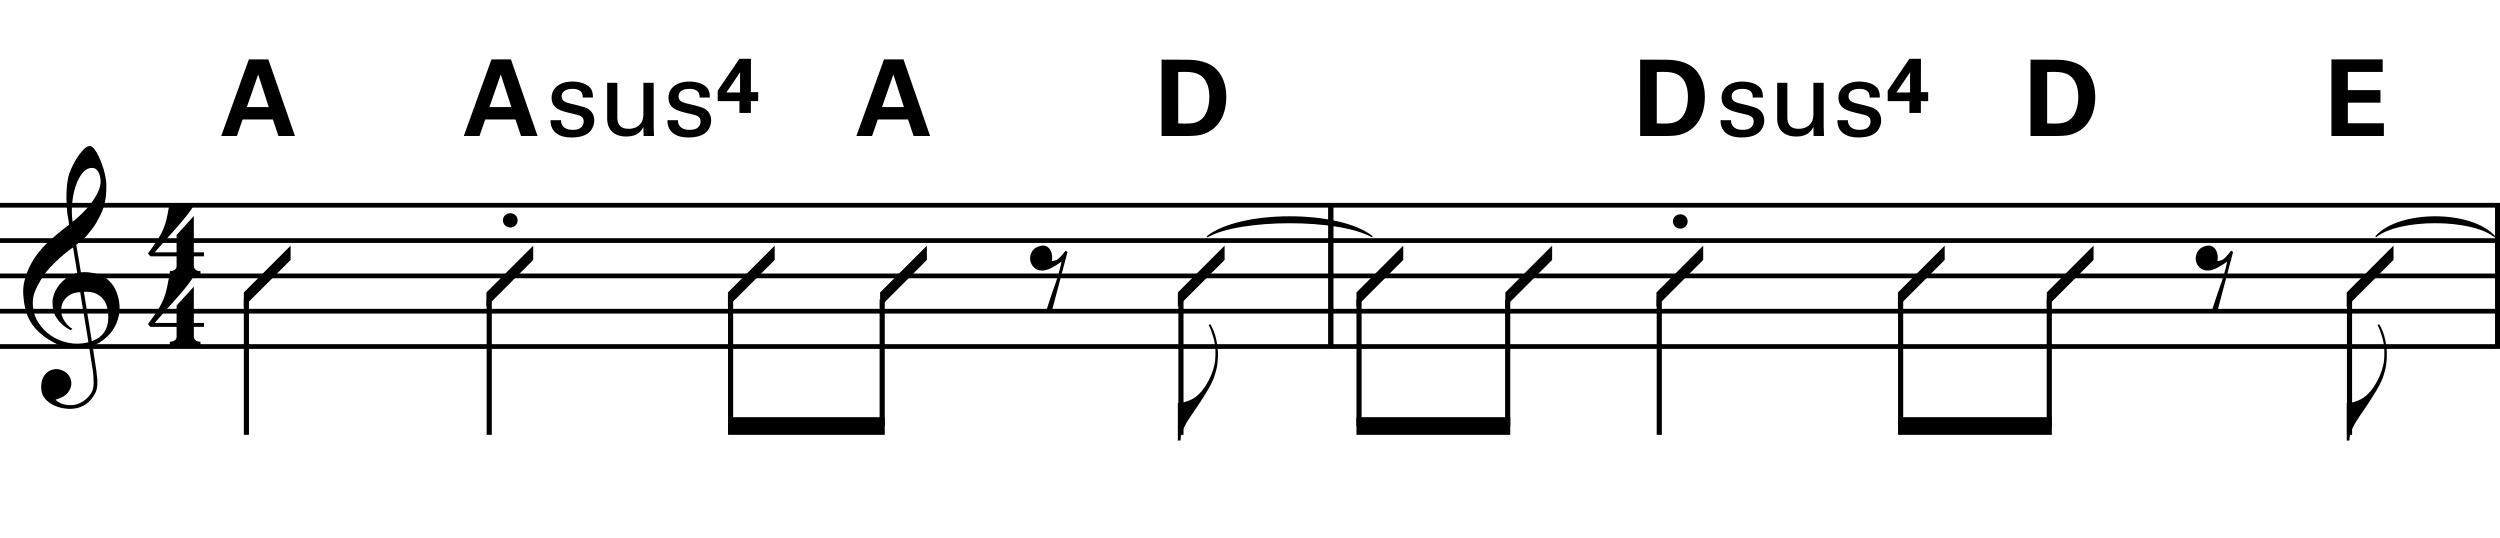 <?xml version="1.0" encoding="utf-8"?>
<!-- Generator: Adobe Illustrator 14.0.0, SVG Export Plug-In . SVG Version: 6.00 Build 43363)  -->
<!DOCTYPE svg PUBLIC "-//W3C//DTD SVG 1.1//EN" "http://www.w3.org/Graphics/SVG/1.1/DTD/svg11.dtd">
<svg version="1.1" id="Layer_1" xmlns="http://www.w3.org/2000/svg" xmlns:xlink="http://www.w3.org/1999/xlink" x="0px" y="0px"
	 width="544.104px" height="117.064px" viewBox="0 0 544.104 117.064" enable-background="new 0 0 544.104 117.064"
	 xml:space="preserve">
<g>
	<path d="M19.397,75.51c-0.574,0.103-1.184,0.164-1.83,0.185c-0.646,0.021-1.276,0.005-1.891-0.046
		c-0.615-0.052-1.184-0.123-1.707-0.215c-0.523-0.093-0.949-0.221-1.276-0.385c-1.579-0.759-2.855-1.564-3.828-2.414
		c-0.974-0.852-1.728-1.737-2.26-2.66c-0.533-0.922-0.907-1.871-1.123-2.844c-0.215-0.975-0.354-1.953-0.415-2.938
		c-0.082-1.065,0.015-2.131,0.292-3.198c0.277-1.065,0.656-2.085,1.138-3.06c0.481-0.973,1.035-1.871,1.661-2.69
		c0.625-0.82,1.255-1.538,1.891-2.153c0.738-0.696,1.512-1.388,2.322-2.075c0.81-0.687,1.696-1.389,2.66-2.106
		c-0.021-0.266-0.046-0.502-0.077-0.708c-0.031-0.205-0.067-0.415-0.108-0.63s-0.087-0.456-0.138-0.723
		c-0.051-0.266-0.087-0.594-0.107-0.984c0-0.164-0.021-0.466-0.062-0.907c-0.042-0.44-0.067-0.973-0.077-1.599
		s0.005-1.338,0.046-2.137c0.041-0.8,0.143-1.63,0.307-2.491c0.103-0.512,0.323-1.164,0.661-1.953
		c0.338-0.789,0.738-1.553,1.199-2.291c0.461-0.738,0.948-1.373,1.461-1.907c0.512-0.533,0.994-0.799,1.445-0.799
		c0.225,0,0.471,0.138,0.738,0.415c0.266,0.277,0.528,0.646,0.784,1.107c0.256,0.461,0.507,0.984,0.753,1.568
		c0.246,0.584,0.461,1.184,0.646,1.799c0.185,0.615,0.333,1.22,0.446,1.814c0.112,0.595,0.179,1.118,0.2,1.568
		c0.02,1.066-0.021,2.004-0.123,2.813c-0.103,0.81-0.256,1.538-0.461,2.183c-0.205,0.646-0.446,1.241-0.723,1.784
		c-0.276,0.543-0.569,1.091-0.876,1.645c-0.328,0.554-0.661,1.041-1,1.46c-0.338,0.42-0.682,0.846-1.03,1.276
		c-0.369,0.451-0.753,0.825-1.153,1.123c-0.4,0.297-0.795,0.62-1.184,0.968c0.185,1.045,0.348,1.989,0.492,2.829
		c0.062,0.369,0.123,0.728,0.184,1.076c0.062,0.349,0.113,0.672,0.154,0.969c0.041,0.297,0.082,0.543,0.123,0.738
		c0.041,0.195,0.062,0.313,0.062,0.354c0.492-0.062,1-0.066,1.522-0.016c0.522,0.051,1.024,0.128,1.506,0.23
		c0.481,0.103,0.912,0.236,1.292,0.4c0.379,0.165,0.682,0.318,0.907,0.461c1.107,0.82,1.891,1.758,2.353,2.813
		c0.461,1.056,0.732,2.137,0.815,3.245c0.062,0.86-0.011,1.727-0.215,2.598c-0.205,0.871-0.549,1.701-1.03,2.491
		c-0.482,0.788-1.107,1.511-1.875,2.167c-0.769,0.656-1.676,1.199-2.722,1.631c0.123,0.84,0.235,1.619,0.338,2.336
		c0.103,0.615,0.194,1.215,0.277,1.799c0.082,0.585,0.143,0.989,0.185,1.215c0.184,1.23,0.256,2.24,0.215,3.029
		s-0.195,1.43-0.461,1.922c-0.226,0.41-0.487,0.81-0.784,1.199c-0.297,0.389-0.651,0.738-1.061,1.045
		c-0.41,0.309-0.887,0.564-1.43,0.77c-0.543,0.205-1.164,0.328-1.86,0.369c-0.533,0.041-1.168-0.006-1.907-0.139
		c-0.738-0.134-1.445-0.369-2.122-0.707c-0.677-0.338-1.261-0.795-1.753-1.369c-0.492-0.574-0.769-1.281-0.83-2.121
		c-0.042-0.492-0.011-0.989,0.092-1.492c0.102-0.502,0.282-0.953,0.538-1.352c0.256-0.4,0.594-0.734,1.015-1
		c0.42-0.267,0.938-0.42,1.553-0.461c0.369-0.021,0.743,0.035,1.123,0.169c0.379,0.133,0.733,0.323,1.061,0.569
		c0.328,0.245,0.594,0.553,0.799,0.922c0.205,0.369,0.328,0.769,0.369,1.199c0.062,0.758-0.174,1.491-0.708,2.199
		c-0.533,0.707-1.435,1.234-2.706,1.583c0.205,0.286,0.594,0.558,1.168,0.815c0.573,0.256,1.292,0.384,2.152,0.384
		c0.902,0,1.768-0.267,2.598-0.8c0.831-0.533,1.471-1.199,1.922-1.998c0.287-0.533,0.431-1.226,0.431-2.076
		s-0.051-1.707-0.154-2.567c-0.041-0.144-0.103-0.497-0.185-1.062c-0.082-0.563-0.174-1.152-0.276-1.768
		C19.663,77.19,19.54,76.391,19.397,75.51z M15.384,64.086c-0.543,0.297-0.974,0.656-1.292,1.076
		c-0.318,0.421-0.533,0.867-0.646,1.338c-0.113,0.472-0.159,0.892-0.138,1.261c0.02,0.369,0.102,0.748,0.246,1.138
		c0.144,0.389,0.333,0.754,0.569,1.092s0.492,0.646,0.769,0.922c0.277,0.277,0.558,0.487,0.846,0.631
		c-0.042,0.041-0.077,0.076-0.108,0.107s-0.067,0.066-0.107,0.107c-0.042,0.041-0.072,0.082-0.092,0.123
		c-0.636-0.307-1.194-0.672-1.676-1.092c-0.482-0.42-0.795-0.723-0.938-0.906c-0.226-0.308-0.42-0.584-0.584-0.83
		s-0.297-0.508-0.399-0.785c-0.103-0.276-0.19-0.578-0.262-0.906s-0.118-0.718-0.138-1.169c-0.042-0.431-0.011-0.886,0.092-1.368
		c0.103-0.481,0.271-0.969,0.507-1.461c0.235-0.492,0.543-0.968,0.922-1.43s0.825-0.896,1.338-1.307
		c0.266-0.205,0.507-0.369,0.723-0.492s0.415-0.23,0.6-0.323s0.374-0.164,0.569-0.215c0.194-0.051,0.404-0.108,0.63-0.169
		l-0.922-5.566c-0.246,0.144-0.646,0.431-1.2,0.861c-0.553,0.431-1.158,0.943-1.814,1.538c-0.656,0.595-1.307,1.235-1.953,1.922
		c-0.646,0.687-1.174,1.348-1.583,1.983c-0.738,1.168-1.312,2.245-1.722,3.229c-0.41,0.985-0.564,2.05-0.461,3.198
		c0.082,1.292,0.477,2.496,1.184,3.613c0.707,1.117,1.614,2.055,2.721,2.814c1.107,0.758,2.368,1.285,3.782,1.583
		c1.415,0.297,2.88,0.261,4.397-0.107c-0.328-2.03-0.625-3.844-0.892-5.442c-0.123-0.677-0.236-1.343-0.338-1.999
		c-0.103-0.656-0.2-1.24-0.292-1.753c-0.092-0.512-0.18-1.086-0.262-1.722C16.619,63.62,15.927,63.789,15.384,64.086z
		 M20.042,36.549c-0.799,0-1.502,0.375-2.106,1.123c-0.604,0.749-1.097,1.696-1.476,2.844c-0.38,1.148-0.63,2.409-0.753,3.782
		c-0.123,1.374-0.092,2.696,0.092,3.967c0.676-0.512,1.384-1.132,2.122-1.86c0.738-0.728,1.409-1.501,2.014-2.322
		c0.604-0.819,1.096-1.65,1.476-2.491c0.379-0.84,0.538-1.64,0.477-2.398c-0.021-0.246-0.062-0.522-0.123-0.83
		s-0.165-0.594-0.308-0.861c-0.144-0.267-0.328-0.492-0.553-0.677C20.678,36.642,20.391,36.549,20.042,36.549z M19.981,74.249
		c0.881-0.308,1.568-0.708,2.061-1.199c0.492-0.492,0.855-1.025,1.091-1.599c0.236-0.574,0.369-1.148,0.4-1.723
		s0.036-1.086,0.016-1.537c-0.042-0.369-0.128-0.83-0.262-1.384s-0.384-1.087-0.753-1.599c-0.369-0.513-0.892-0.938-1.568-1.277
		c-0.677-0.337-1.579-0.476-2.706-0.415L19.981,74.249z"/>
</g>
<g>
	<path d="M42.188,71.143v2.03c0,0.308,0.072,0.543,0.215,0.707c0.143,0.164,0.308,0.287,0.492,0.369
		c0.226,0.081,0.472,0.123,0.738,0.123v0.8H36.96v-0.8c0.266,0,0.512-0.042,0.738-0.123c0.184-0.062,0.354-0.169,0.507-0.323
		c0.153-0.153,0.23-0.385,0.23-0.691v-2.092h-5.689l-0.553-0.584c0.615-0.84,1.138-1.573,1.568-2.198
		c0.43-0.625,0.794-1.204,1.091-1.737c0.297-0.533,0.538-1.03,0.723-1.491c0.185-0.462,0.349-0.938,0.492-1.431
		c0.143-0.491,0.271-1.03,0.384-1.614c0.112-0.584,0.241-1.255,0.384-2.014h5.32c-0.308,0.595-0.784,1.297-1.43,2.106
		c-0.646,0.81-1.369,1.671-2.168,2.583c-0.8,0.912-1.63,1.845-2.491,2.798c-0.861,0.953-1.661,1.861-2.398,2.722h4.766V66.5
		l3.751-4.121v7.903h2.214v0.86H42.188z"/>
</g>
<g>
	<path d="M42.188,55.783v2.03c0,0.308,0.072,0.543,0.215,0.707c0.143,0.164,0.308,0.287,0.492,0.369
		c0.226,0.082,0.472,0.123,0.738,0.123v0.799H36.96v-0.799c0.266,0,0.512-0.042,0.738-0.123c0.184-0.062,0.354-0.169,0.507-0.323
		c0.153-0.154,0.23-0.385,0.23-0.692v-2.091h-5.689l-0.553-0.584c0.615-0.841,1.138-1.574,1.568-2.199
		c0.43-0.625,0.794-1.204,1.091-1.737c0.297-0.533,0.538-1.03,0.723-1.491c0.185-0.461,0.349-0.938,0.492-1.43
		c0.143-0.492,0.271-1.03,0.384-1.614c0.112-0.584,0.241-1.255,0.384-2.014h5.32c-0.308,0.595-0.784,1.297-1.43,2.106
		c-0.646,0.81-1.369,1.671-2.168,2.583c-0.8,0.912-1.63,1.845-2.491,2.798c-0.861,0.953-1.661,1.86-2.398,2.721h4.766V51.14
		l3.751-4.121v7.903h2.214v0.861H42.188z"/>
</g>
<line fill="none" stroke="#000000" stroke-width="1.024" stroke-miterlimit="10" x1="289.647" y1="44.67" x2="289.647" y2="75.42"/>
<line fill="none" stroke="#000000" stroke-width="1.024" stroke-miterlimit="10" x1="289.647" y1="44.67" x2="289.647" y2="75.42"/>
<line fill="none" stroke="#000000" stroke-width="1.024" stroke-miterlimit="10" x1="289.647" y1="44.67" x2="289.647" y2="75.42"/>
<line fill="none" stroke="#000000" stroke-width="1.024" stroke-miterlimit="10" x1="543.592" y1="44.67" x2="543.592" y2="75.42"/>
<line fill="none" stroke="#000000" stroke-width="1.024" stroke-miterlimit="10" x1="543.592" y1="44.67" x2="543.592" y2="75.42"/>
<line fill="none" stroke="#000000" stroke-width="1.024" stroke-miterlimit="10" x1="543.592" y1="44.67" x2="543.592" y2="75.42"/>
<line fill="none" stroke="#000000" stroke-width="1.028" stroke-miterlimit="10" x1="0" y1="44.67" x2="544.104" y2="44.67"/>
<line fill="none" stroke="#000000" stroke-width="1.028" stroke-miterlimit="10" x1="0" y1="52.358" x2="544.104" y2="52.358"/>
<line fill="none" stroke="#000000" stroke-width="1.028" stroke-miterlimit="10" x1="0" y1="60.045" x2="544.104" y2="60.045"/>
<line fill="none" stroke="#000000" stroke-width="1.028" stroke-miterlimit="10" x1="0" y1="67.732" x2="544.104" y2="67.732"/>
<line fill="none" stroke="#000000" stroke-width="1.028" stroke-miterlimit="10" x1="0" y1="75.42" x2="544.104" y2="75.42"/>
<line fill="none" stroke="#000000" stroke-width="1.121" stroke-miterlimit="10" x1="53.625" y1="65.17" x2="53.625" y2="94.639"/>
<g>
	<path d="M63.246,53.469v3.106L53.067,66.754v-3.106L63.246,53.469z"/>
</g>
<line fill="none" stroke="#000000" stroke-width="1.121" stroke-miterlimit="10" x1="106.477" y1="65.17" x2="106.477" y2="94.639"/>
<g>
	<path d="M116.046,53.469v3.106l-10.178,10.179v-3.106L116.046,53.469z"/>
</g>
<g>
	<path d="M109.46,47.945c0-0.43,0.154-0.794,0.461-1.091c0.308-0.297,0.687-0.446,1.138-0.446c0.451,0,0.83,0.149,1.138,0.446
		c0.308,0.297,0.461,0.661,0.461,1.091c0,0.431-0.154,0.8-0.461,1.107c-0.308,0.307-0.687,0.461-1.138,0.461
		c-0.451,0-0.83-0.154-1.138-0.461C109.614,48.745,109.46,48.376,109.46,47.945z"/>
</g>
<g>
	<path d="M168.605,53.469v3.106l-10.178,10.179v-3.106L168.605,53.469z"/>
</g>
<line fill="none" stroke="#000000" stroke-width="1.121" stroke-miterlimit="10" x1="159.008" y1="65.17" x2="159.008" y2="92.717"/>
<g>
	<path d="M201.726,53.469v3.106l-10.178,10.179v-3.106L201.726,53.469z"/>
</g>
<line fill="none" stroke="#000000" stroke-width="1.121" stroke-miterlimit="10" x1="192" y1="65.17" x2="192" y2="92.717"/>
<polyline points="192.561,90.795 158.448,90.795 158.448,94.639 192.561,94.639 "/>
<g>
	<path d="M226.401,53.531c0.554-0.143,1.015-0.112,1.384,0.092c0.369,0.205,0.651,0.492,0.846,0.861
		c0.195,0.369,0.312,0.774,0.354,1.215c0.041,0.441,0.01,0.815-0.092,1.123c0.328-0.041,0.625-0.103,0.892-0.185
		c0.266-0.082,0.543-0.266,0.83-0.554c0.266-0.266,0.487-0.512,0.661-0.738c0.174-0.226,0.384-0.481,0.63-0.769l0.431,0.246
		l-3.414,12.885h-1.23c0.205-0.677,0.42-1.344,0.646-1.999c0.185-0.534,0.369-1.092,0.553-1.677c0.185-0.583,0.349-1.05,0.492-1.398
		c0.328-0.902,0.6-1.707,0.815-2.414c0.215-0.707,0.384-1.307,0.507-1.799c0.143-0.574,0.256-1.076,0.338-1.507
		c-0.185,0.144-0.436,0.323-0.753,0.539c-0.318,0.215-0.661,0.425-1.03,0.63s-0.749,0.384-1.138,0.538
		c-0.39,0.154-0.769,0.241-1.138,0.261c-0.8,0.042-1.44-0.174-1.922-0.646c-0.482-0.471-0.764-1.02-0.846-1.645
		c-0.082-0.625,0.051-1.24,0.4-1.845C224.966,54.141,225.561,53.736,226.401,53.531z"/>
</g>
<g>
	<path d="M264.957,79.181c-0.103,0.82-0.307,1.691-0.615,2.614c-0.308,0.922-0.779,1.916-1.415,2.982
		c-0.656,1.107-1.322,2.168-1.999,3.183c-0.676,1.015-1.312,1.952-1.906,2.813c-0.513,0.717-0.989,1.532-1.43,2.445
		c-0.441,0.911-0.661,1.799-0.661,2.659h-0.584v-8.18h0.584c0.307-0.041,0.635-0.112,0.984-0.215c0.287-0.083,0.62-0.2,0.999-0.354
		c0.379-0.153,0.764-0.363,1.153-0.63c0.266-0.185,0.569-0.44,0.907-0.769s0.681-0.732,1.03-1.215
		c0.348-0.481,0.692-1.04,1.03-1.676c0.338-0.635,0.641-1.342,0.907-2.121c0.287-0.861,0.461-1.619,0.523-2.275
		s0.082-1.404,0.062-2.246c0-0.45-0.046-0.927-0.139-1.43c-0.092-0.502-0.21-0.994-0.354-1.476
		c-0.144-0.481-0.297-0.942-0.461-1.384c-0.164-0.44-0.338-0.824-0.522-1.152l0.338-0.216c0.287,0.431,0.548,0.948,0.784,1.553
		s0.431,1.276,0.584,2.015c0.154,0.737,0.256,1.537,0.308,2.398C265.116,77.366,265.08,78.258,264.957,79.181z"/>
</g>
<line fill="none" stroke="#000000" stroke-width="1.121" stroke-miterlimit="10" x1="257.024" y1="65.17" x2="257.024" y2="94.639"/>
<g>
	<path d="M266.525,53.469v3.106l-10.178,10.179v-3.106L266.525,53.469z"/>
</g>
<g>
	<path d="M58.403,12.931l5.787,16.669h-3.597l-1.199-3.597H52.8l-1.245,3.597h-3.412l6.018-16.669H58.403z M58.495,23.306
		l-2.306-7.101l-2.467,7.101H58.495z"/>
</g>
<g>
	<path d="M111.203,12.931l5.787,16.669h-3.597l-1.199-3.597H105.6l-1.245,3.597h-3.412l6.018-16.669H111.203z M111.295,23.306
		l-2.306-7.101l-2.467,7.101H111.295z"/>
</g>
<g>
	<path d="M122.102,26.165c-0.023,0.876,0.438,2.098,2.536,2.098c0.899,0,1.568-0.161,2.029-0.738c0.231-0.3,0.369-0.691,0.369-1.083
		c0-1.13-0.807-1.337-2.536-1.729c-2.421-0.554-4.45-1.038-4.45-3.458c0-2.121,1.844-3.504,4.519-3.504
		c1.453,0,3.482,0.415,4.173,1.798c0.3,0.646,0.3,1.199,0.3,1.683h-2.213c0.069-1.752-1.453-1.891-2.236-1.891
		c-0.323,0-2.352,0-2.352,1.66c0,1.061,1.038,1.314,1.637,1.476c3.205,0.761,3.896,0.945,4.588,1.591
		c0.646,0.599,0.876,1.406,0.876,2.144c0,1.291-0.715,2.398-1.568,2.928c-1.015,0.623-2.236,0.784-3.436,0.784
		c-2.352,0-4.542-0.968-4.519-3.758H122.102z"/>
</g>
<g>
	<path d="M134.359,18.026v7.447c0,1.13,0.253,2.559,2.467,2.559c1.084,0,2.098-0.369,2.721-1.291
		c0.484-0.692,0.484-1.591,0.484-2.167v-6.548h2.236v9.407c0,0.231,0.046,1.522,0.069,2.167h-2.26l-0.046-1.983
		c-0.415,0.807-1.199,2.098-3.689,2.098c-2.859,0-4.196-1.637-4.196-3.919v-7.77H134.359z"/>
</g>
<g>
	<path d="M147.542,26.165c-0.023,0.876,0.438,2.098,2.536,2.098c0.899,0,1.568-0.161,2.029-0.738c0.231-0.3,0.369-0.691,0.369-1.083
		c0-1.13-0.807-1.337-2.536-1.729c-2.421-0.554-4.45-1.038-4.45-3.458c0-2.121,1.844-3.504,4.519-3.504
		c1.453,0,3.481,0.415,4.173,1.798c0.3,0.646,0.3,1.199,0.3,1.683h-2.213c0.069-1.752-1.453-1.891-2.236-1.891
		c-0.323,0-2.352,0-2.352,1.66c0,1.061,1.038,1.314,1.637,1.476c3.205,0.761,3.896,0.945,4.588,1.591
		c0.646,0.599,0.876,1.406,0.876,2.144c0,1.291-0.715,2.398-1.568,2.928c-1.015,0.623-2.236,0.784-3.436,0.784
		c-2.352,0-4.542-0.968-4.519-3.758H147.542z"/>
</g>
<g>
	<path d="M156.203,22.015v-2.283l4.727-6.939h2.513l-0.023,7.262h1.591v1.96h-1.591v2.559h-2.49v-2.559H156.203z M158.093,20.125
		h2.974v-3.112c0-0.139,0.023-1.015,0.023-1.314L158.093,20.125z"/>
</g>
<g>
	<path d="M196.643,12.931l5.787,16.669h-3.597l-1.199-3.597h-6.594l-1.245,3.597h-3.412l6.018-16.669H196.643z M196.735,23.306
		l-2.306-7.101l-2.467,7.101H196.735z"/>
</g>
<g>
	<path d="M252.806,12.977L258.317,13c0.922,0,3.735,0.023,5.741,1.499c2.098,1.544,2.836,4.173,2.836,6.548
		c0,5.118-2.744,7.793-5.902,8.369c-0.623,0.115-1.314,0.185-2.998,0.185h-5.188V12.977z M256.426,26.857
		c0.392,0.023,0.991,0.046,1.406,0.046c1.521,0,2.836-0.115,3.874-1.153c1.406-1.406,1.499-3.896,1.499-4.703
		c0-2.352-0.807-4.519-3.043-5.142c-0.738-0.208-1.683-0.323-3.735-0.23V26.857z"/>
</g>
<g>
	<path d="M305.406,53.469v3.106l-10.179,10.179v-3.106L305.406,53.469z"/>
</g>
<line fill="none" stroke="#000000" stroke-width="1.121" stroke-miterlimit="10" x1="295.782" y1="65.17" x2="295.782" y2="92.717"/>
<g>
	<path d="M337.806,53.469v3.106l-10.179,10.179v-3.106L337.806,53.469z"/>
</g>
<line fill="none" stroke="#000000" stroke-width="1.121" stroke-miterlimit="10" x1="328.133" y1="65.17" x2="328.133" y2="92.717"/>
<polyline points="328.694,90.795 295.221,90.795 295.221,94.639 328.694,94.639 "/>
<line fill="none" stroke="#000000" stroke-width="1.121" stroke-miterlimit="10" x1="361.125" y1="65.17" x2="361.125" y2="94.639"/>
<g>
	<path d="M370.686,53.469v3.106l-10.179,10.179v-3.106L370.686,53.469z"/>
</g>
<g>
	<path d="M364.1,48.185c0-0.43,0.154-0.794,0.461-1.091c0.308-0.297,0.688-0.446,1.139-0.446c0.45,0,0.83,0.149,1.138,0.446
		c0.307,0.297,0.461,0.661,0.461,1.091c0,0.431-0.154,0.8-0.461,1.107c-0.308,0.307-0.688,0.461-1.138,0.461
		c-0.451,0-0.831-0.154-1.139-0.461C364.254,48.985,364.1,48.616,364.1,48.185z"/>
</g>
<g>
	<path d="M423.246,53.469v3.106l-10.179,10.179v-3.106L423.246,53.469z"/>
</g>
<line fill="none" stroke="#000000" stroke-width="1.121" stroke-miterlimit="10" x1="413.657" y1="65.17" x2="413.657" y2="92.717"/>
<g>
	<path d="M455.646,53.469v3.106l-10.179,10.179v-3.106L455.646,53.469z"/>
</g>
<line fill="none" stroke="#000000" stroke-width="1.121" stroke-miterlimit="10" x1="446.008" y1="65.17" x2="446.008" y2="92.717"/>
<polyline points="446.569,90.795 413.096,90.795 413.096,94.639 446.569,94.639 "/>
<g>
	<path d="M480.082,53.531c0.554-0.143,1.015-0.112,1.384,0.092c0.369,0.205,0.65,0.492,0.846,0.861
		c0.194,0.369,0.312,0.774,0.354,1.215c0.041,0.441,0.01,0.815-0.092,1.123c0.327-0.041,0.625-0.103,0.892-0.185
		c0.266-0.082,0.543-0.266,0.83-0.554c0.267-0.266,0.486-0.512,0.661-0.738c0.174-0.226,0.385-0.481,0.63-0.769l0.431,0.246
		l-3.413,12.885h-1.229c0.204-0.677,0.42-1.344,0.646-1.999c0.185-0.534,0.369-1.092,0.554-1.677
		c0.185-0.583,0.348-1.05,0.491-1.398c0.328-0.902,0.6-1.707,0.815-2.414c0.215-0.707,0.385-1.307,0.507-1.799
		c0.144-0.574,0.257-1.076,0.339-1.507c-0.185,0.144-0.436,0.323-0.754,0.539c-0.317,0.215-0.661,0.425-1.029,0.63
		c-0.369,0.205-0.749,0.384-1.139,0.538s-0.769,0.241-1.138,0.261c-0.799,0.042-1.44-0.174-1.922-0.646
		c-0.481-0.471-0.764-1.02-0.846-1.645c-0.081-0.625,0.052-1.24,0.4-1.845C478.647,54.141,479.241,53.736,480.082,53.531z"/>
</g>
<g>
	<path d="M519.358,79.181c-0.104,0.82-0.308,1.691-0.615,2.614c-0.308,0.922-0.779,1.916-1.415,2.982
		c-0.656,1.107-1.322,2.168-1.998,3.183c-0.677,1.015-1.312,1.952-1.907,2.813c-0.513,0.717-0.989,1.532-1.43,2.445
		c-0.44,0.911-0.661,1.799-0.661,2.659h-0.584v-8.18h0.584c0.308-0.041,0.636-0.112,0.984-0.215c0.287-0.083,0.62-0.2,0.999-0.354
		c0.379-0.153,0.764-0.363,1.153-0.63c0.267-0.185,0.569-0.44,0.907-0.769s0.682-0.732,1.03-1.215
		c0.348-0.481,0.691-1.04,1.03-1.676c0.338-0.635,0.64-1.342,0.907-2.121c0.286-0.861,0.461-1.619,0.522-2.275
		s0.081-1.404,0.062-2.246c0-0.45-0.046-0.927-0.139-1.43c-0.092-0.502-0.21-0.994-0.354-1.476s-0.298-0.942-0.461-1.384
		c-0.165-0.44-0.339-0.824-0.523-1.152l0.339-0.216c0.286,0.431,0.548,0.948,0.784,1.553c0.235,0.604,0.431,1.276,0.584,2.015
		c0.153,0.737,0.256,1.537,0.308,2.398C519.516,77.366,519.481,78.258,519.358,79.181z"/>
</g>
<line fill="none" stroke="#000000" stroke-width="1.121" stroke-miterlimit="10" x1="511.352" y1="65.17" x2="511.352" y2="94.639"/>
<g>
	<path d="M520.926,53.469v3.106l-10.179,10.179v-3.106L520.926,53.469z"/>
</g>
<g>
	<path d="M356.966,12.977l5.51,0.023c0.923,0,3.735,0.023,5.741,1.499c2.098,1.544,2.836,4.173,2.836,6.548
		c0,5.118-2.744,7.793-5.902,8.369c-0.623,0.115-1.314,0.185-2.997,0.185h-5.188V12.977z M360.585,26.857
		c0.393,0.023,0.991,0.046,1.406,0.046c1.522,0,2.836-0.115,3.874-1.153c1.406-1.406,1.498-3.896,1.498-4.703
		c0-2.352-0.807-4.519-3.043-5.142c-0.738-0.208-1.683-0.323-3.735-0.23V26.857z"/>
</g>
<g>
	<path d="M376.742,26.165c-0.023,0.876,0.438,2.098,2.536,2.098c0.898,0,1.567-0.161,2.028-0.738c0.23-0.3,0.369-0.691,0.369-1.083
		c0-1.13-0.807-1.337-2.536-1.729c-2.421-0.554-4.45-1.038-4.45-3.458c0-2.121,1.845-3.504,4.52-3.504
		c1.452,0,3.481,0.415,4.173,1.798c0.3,0.646,0.3,1.199,0.3,1.683h-2.214c0.069-1.752-1.452-1.891-2.236-1.891
		c-0.322,0-2.352,0-2.352,1.66c0,1.061,1.038,1.314,1.637,1.476c3.205,0.761,3.896,0.945,4.589,1.591
		c0.646,0.599,0.876,1.406,0.876,2.144c0,1.291-0.715,2.398-1.568,2.928c-1.014,0.623-2.236,0.784-3.435,0.784
		c-2.353,0-4.542-0.968-4.52-3.758H376.742z"/>
</g>
<g>
	<path d="M389,18.026v7.447c0,1.13,0.254,2.559,2.467,2.559c1.084,0,2.099-0.369,2.721-1.291c0.484-0.692,0.484-1.591,0.484-2.167
		v-6.548h2.236v9.407c0,0.231,0.046,1.522,0.069,2.167h-2.26l-0.046-1.983c-0.415,0.807-1.199,2.098-3.689,2.098
		c-2.858,0-4.195-1.637-4.195-3.919v-7.77H389z"/>
</g>
<g>
	<path d="M402.182,26.165c-0.023,0.876,0.438,2.098,2.536,2.098c0.898,0,1.567-0.161,2.028-0.738c0.23-0.3,0.369-0.691,0.369-1.083
		c0-1.13-0.807-1.337-2.536-1.729c-2.421-0.554-4.45-1.038-4.45-3.458c0-2.121,1.845-3.504,4.52-3.504
		c1.452,0,3.481,0.415,4.173,1.798c0.3,0.646,0.3,1.199,0.3,1.683h-2.214c0.069-1.752-1.452-1.891-2.236-1.891
		c-0.322,0-2.352,0-2.352,1.66c0,1.061,1.038,1.314,1.637,1.476c3.205,0.761,3.896,0.945,4.589,1.591
		c0.646,0.599,0.876,1.406,0.876,2.144c0,1.291-0.715,2.398-1.568,2.928c-1.014,0.623-2.236,0.784-3.435,0.784
		c-2.353,0-4.542-0.968-4.52-3.758H402.182z"/>
</g>
<g>
	<path d="M410.842,22.015v-2.283l4.727-6.939h2.513l-0.022,7.262h1.591v1.96h-1.591v2.559h-2.49v-2.559H410.842z M412.733,20.125
		h2.975v-3.112c0-0.139,0.022-1.015,0.022-1.314L412.733,20.125z"/>
</g>
<g>
	<path d="M441.926,12.977l5.51,0.023c0.923,0,3.735,0.023,5.741,1.499c2.098,1.544,2.836,4.173,2.836,6.548
		c0,5.118-2.744,7.793-5.902,8.369c-0.623,0.115-1.314,0.185-2.997,0.185h-5.188V12.977z M445.545,26.857
		c0.393,0.023,0.991,0.046,1.406,0.046c1.522,0,2.836-0.115,3.874-1.153c1.406-1.406,1.498-3.896,1.498-4.703
		c0-2.352-0.807-4.519-3.043-5.142c-0.737-0.208-1.683-0.323-3.735-0.23V26.857z"/>
</g>
<g>
	<path d="M507.414,12.931h11.159v2.721h-7.585v3.965h7.101v2.721h-7.101v4.496h7.839v2.767h-11.413V12.931z"/>
</g>
<path d="M262.656,51.397c7.26-5.766,28.828-5.766,36.088,0l-0.1,0.283c-7.161-4.127-28.729-4.127-35.889,0L262.656,51.397"/>
<path d="M516.984,51.397c5.125-5.766,20.928-5.766,26.053,0l-0.128,0.256c-4.997-4.1-20.8-4.1-25.797,0L516.984,51.397"/>
</svg>
